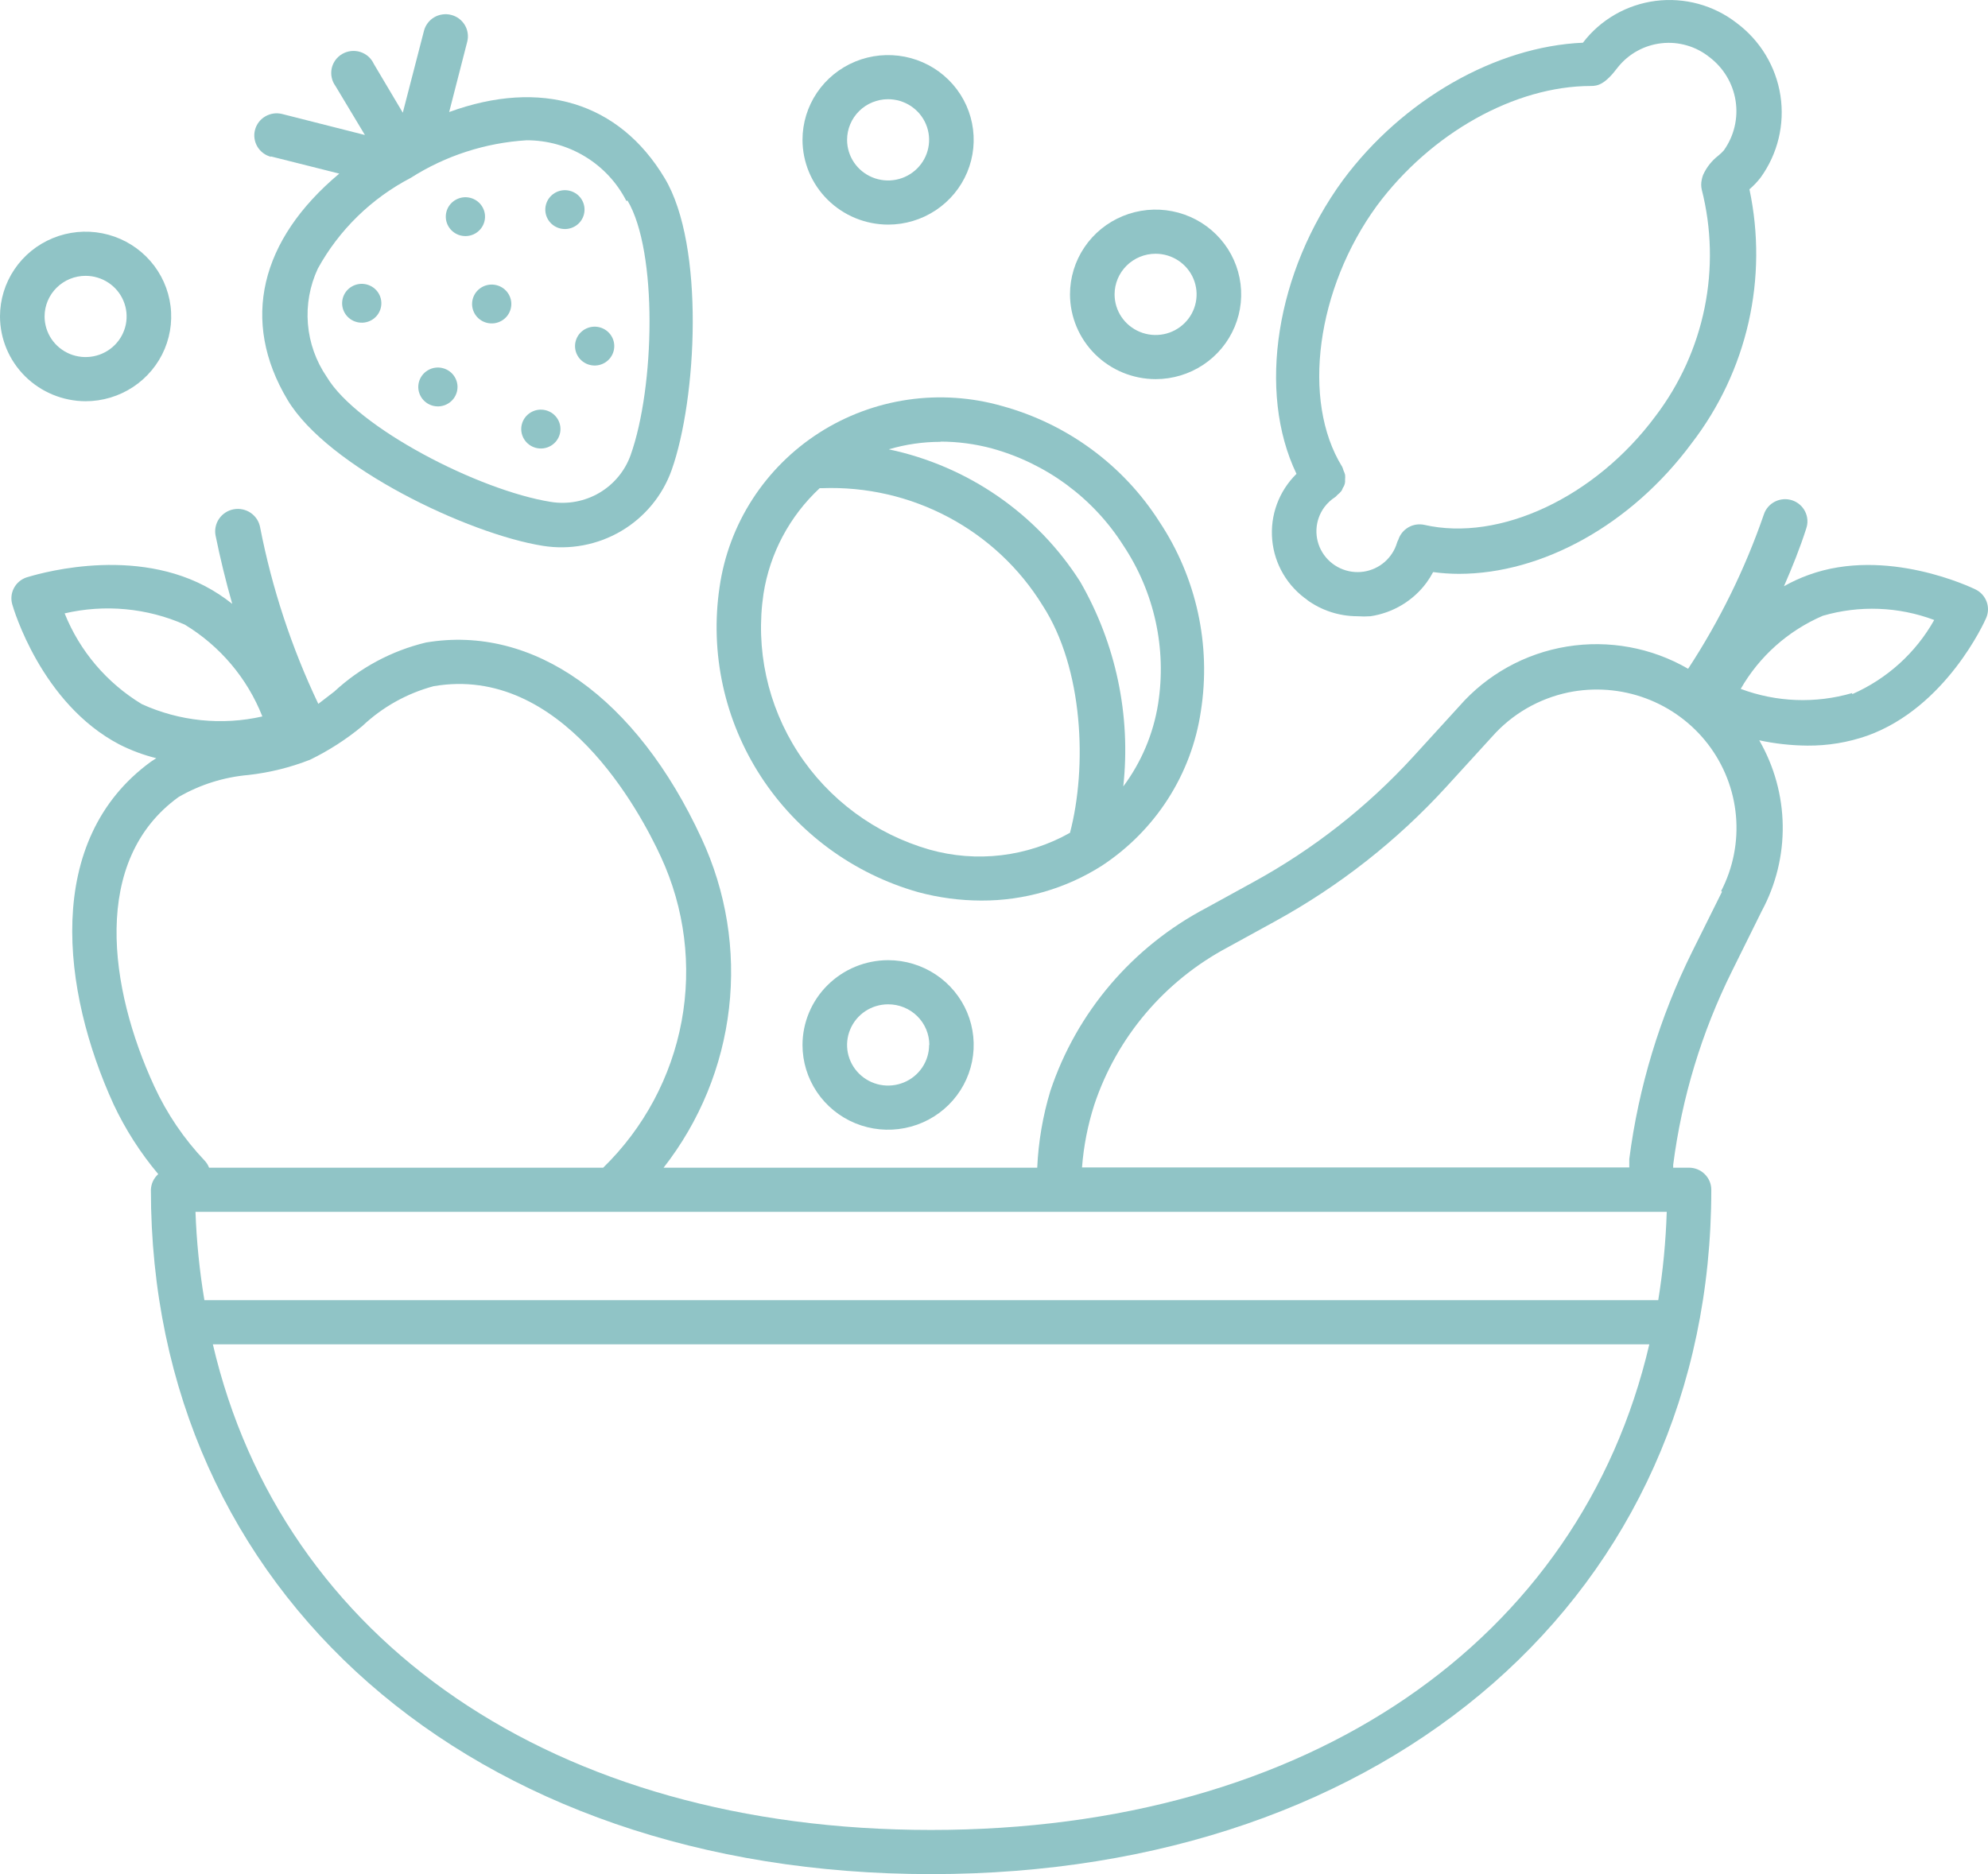 <svg width="70" height="66" viewBox="0 0 70 66" fill="none" xmlns="http://www.w3.org/2000/svg">
<path d="M31.271 7.91C31.867 7.91 32.45 7.735 32.945 7.407C33.441 7.079 33.827 6.613 34.056 6.067C34.284 5.522 34.343 4.921 34.227 4.342C34.111 3.763 33.824 3.231 33.402 2.814C32.981 2.396 32.444 2.112 31.859 1.997C31.274 1.882 30.668 1.941 30.117 2.167C29.567 2.393 29.096 2.775 28.765 3.266C28.434 3.757 28.257 4.334 28.257 4.925C28.259 5.716 28.577 6.474 29.142 7.033C29.707 7.593 30.472 7.908 31.271 7.91ZM31.271 3.494C31.556 3.494 31.836 3.578 32.073 3.735C32.311 3.893 32.496 4.116 32.605 4.377C32.715 4.639 32.743 4.926 32.687 5.204C32.632 5.481 32.494 5.736 32.292 5.936C32.09 6.136 31.833 6.273 31.553 6.328C31.273 6.383 30.982 6.355 30.718 6.246C30.454 6.138 30.229 5.955 30.07 5.72C29.911 5.484 29.827 5.208 29.827 4.925C29.827 4.737 29.864 4.551 29.937 4.377C30.009 4.204 30.116 4.046 30.25 3.913C30.384 3.78 30.543 3.675 30.718 3.603C30.893 3.531 31.081 3.494 31.271 3.494Z" fill="#90C4C6"/>
<path d="M40.69 13.352C41.286 13.352 41.869 13.177 42.364 12.849C42.86 12.521 43.246 12.055 43.474 11.509C43.703 10.964 43.762 10.364 43.646 9.784C43.53 9.205 43.243 8.673 42.821 8.256C42.4 7.838 41.862 7.554 41.278 7.439C40.693 7.324 40.087 7.383 39.536 7.609C38.986 7.835 38.515 8.217 38.184 8.708C37.853 9.199 37.676 9.776 37.676 10.367C37.678 11.158 37.996 11.916 38.561 12.476C39.126 13.035 39.891 13.35 40.69 13.352ZM40.69 8.936C40.975 8.936 41.255 9.02 41.492 9.177C41.73 9.335 41.915 9.558 42.024 9.819C42.133 10.081 42.162 10.368 42.106 10.646C42.051 10.923 41.913 11.178 41.711 11.378C41.509 11.578 41.252 11.715 40.972 11.77C40.691 11.825 40.401 11.797 40.137 11.688C39.873 11.58 39.648 11.397 39.489 11.162C39.33 10.926 39.246 10.65 39.246 10.367C39.246 9.987 39.398 9.624 39.669 9.355C39.94 9.087 40.307 8.936 40.69 8.936Z" fill="#90C4C6"/>
<path d="M3.014 14.13C3.61 14.13 4.193 13.954 4.689 13.626C5.184 13.298 5.571 12.832 5.799 12.287C6.027 11.741 6.087 11.141 5.97 10.562C5.854 9.983 5.567 9.451 5.145 9.033C4.724 8.616 4.187 8.331 3.602 8.216C3.017 8.101 2.411 8.16 1.861 8.386C1.31 8.612 0.839 8.995 0.508 9.486C0.177 9.977 0 10.554 0 11.144C0.002 11.935 0.32 12.693 0.885 13.253C1.45 13.812 2.215 14.127 3.014 14.13ZM3.014 9.714C3.3 9.714 3.579 9.798 3.816 9.955C4.054 10.112 4.239 10.335 4.348 10.597C4.458 10.858 4.486 11.146 4.431 11.423C4.375 11.701 4.237 11.956 4.035 12.156C3.833 12.356 3.576 12.492 3.296 12.547C3.016 12.602 2.725 12.574 2.461 12.466C2.197 12.357 1.972 12.174 1.813 11.939C1.655 11.704 1.57 11.427 1.57 11.144C1.57 10.765 1.722 10.401 1.993 10.133C2.264 9.864 2.631 9.714 3.014 9.714Z" fill="#90C4C6"/>
<path d="M28.257 36.8C28.257 37.39 28.434 37.967 28.765 38.458C29.096 38.949 29.567 39.332 30.117 39.558C30.668 39.784 31.274 39.843 31.859 39.727C32.444 39.612 32.981 39.328 33.402 38.91C33.824 38.493 34.111 37.961 34.227 37.382C34.343 36.803 34.284 36.203 34.056 35.657C33.827 35.112 33.441 34.645 32.945 34.317C32.45 33.989 31.867 33.814 31.271 33.814C30.472 33.816 29.707 34.131 29.142 34.691C28.577 35.25 28.259 36.008 28.257 36.8ZM32.715 36.8C32.715 37.083 32.63 37.359 32.472 37.594C32.313 37.83 32.087 38.013 31.824 38.121C31.56 38.229 31.269 38.258 30.989 38.203C30.709 38.147 30.452 38.011 30.25 37.811C30.048 37.611 29.91 37.356 29.854 37.079C29.799 36.801 29.827 36.514 29.937 36.252C30.046 35.991 30.231 35.767 30.468 35.61C30.706 35.453 30.985 35.369 31.271 35.369C31.461 35.368 31.65 35.404 31.826 35.476C32.002 35.547 32.162 35.652 32.297 35.785C32.432 35.918 32.539 36.076 32.612 36.25C32.685 36.424 32.723 36.611 32.723 36.8H32.715Z" fill="#90C4C6"/>
<path d="M46.012 21.119C46.527 21.497 47.152 21.701 47.794 21.702C47.948 21.713 48.102 21.713 48.257 21.702C48.649 21.643 49.026 21.508 49.366 21.304C49.706 21.099 50.001 20.831 50.235 20.512C50.319 20.396 50.395 20.274 50.462 20.147C50.761 20.187 51.063 20.208 51.365 20.209C54.293 20.209 57.432 18.491 59.567 15.607C60.535 14.349 61.217 12.899 61.568 11.356C61.918 9.813 61.929 8.214 61.6 6.666C61.745 6.543 61.876 6.405 61.993 6.254C62.597 5.418 62.848 4.381 62.691 3.364C62.534 2.347 61.982 1.431 61.153 0.812C60.753 0.5 60.295 0.271 59.805 0.137C59.315 0.003 58.802 -0.033 58.298 0.031C57.794 0.096 57.307 0.259 56.867 0.512C56.428 0.765 56.043 1.102 55.737 1.504C52.668 1.636 49.387 3.51 47.283 6.348C44.929 9.566 44.261 13.795 45.651 16.687C45.345 16.988 45.11 17.352 44.962 17.753C44.814 18.154 44.758 18.582 44.796 19.008C44.834 19.433 44.966 19.845 45.183 20.213C45.4 20.582 45.696 20.899 46.051 21.142L46.012 21.119ZM48.484 7.242C50.384 4.684 53.343 3.028 56.019 3.028C56.263 3.028 56.514 2.973 56.969 2.367C57.156 2.133 57.387 1.938 57.651 1.793C57.914 1.648 58.203 1.556 58.503 1.523C58.802 1.489 59.105 1.515 59.394 1.599C59.684 1.682 59.953 1.822 60.187 2.009C60.686 2.385 61.018 2.938 61.113 3.552C61.208 4.165 61.059 4.791 60.697 5.298C60.639 5.362 60.576 5.422 60.509 5.477C60.275 5.657 60.089 5.892 59.968 6.161C59.947 6.216 59.931 6.274 59.92 6.332C59.895 6.445 59.895 6.561 59.92 6.674C60.267 8.039 60.301 9.464 60.02 10.845C59.739 12.225 59.15 13.525 58.296 14.65C56.169 17.519 52.801 19.09 50.148 18.483C49.958 18.443 49.76 18.474 49.592 18.57C49.424 18.667 49.298 18.821 49.238 19.004C49.219 19.039 49.203 19.076 49.191 19.113C49.114 19.375 48.962 19.61 48.755 19.791C48.548 19.971 48.294 20.089 48.021 20.131C47.738 20.174 47.448 20.132 47.189 20.012C46.929 19.891 46.712 19.698 46.563 19.455C46.414 19.212 46.342 18.931 46.354 18.648C46.366 18.364 46.463 18.091 46.632 17.861C46.737 17.72 46.867 17.599 47.016 17.504C47.044 17.48 47.071 17.454 47.095 17.426C47.148 17.386 47.195 17.338 47.236 17.286C47.254 17.253 47.27 17.22 47.283 17.185C47.345 17.099 47.373 16.994 47.362 16.89C47.368 16.833 47.368 16.775 47.362 16.718C47.349 16.668 47.33 16.618 47.307 16.571C47.295 16.525 47.279 16.481 47.26 16.439C45.816 14.106 46.357 10.157 48.484 7.242Z" fill="#90C4C6"/>
<path d="M69.566 20.761C69.441 20.699 66.427 19.245 63.68 20.248C63.381 20.356 63.092 20.489 62.816 20.645C63.107 19.976 63.381 19.3 63.601 18.608C63.668 18.412 63.653 18.198 63.56 18.013C63.468 17.827 63.304 17.686 63.107 17.62C62.909 17.554 62.693 17.569 62.506 17.661C62.319 17.753 62.176 17.914 62.11 18.11C61.45 20.026 60.553 21.854 59.441 23.552C58.153 22.805 56.642 22.529 55.169 22.77C53.697 23.011 52.356 23.756 51.38 24.874L49.763 26.646C48.145 28.415 46.244 29.907 44.135 31.062L42.479 31.972C39.877 33.338 37.909 35.647 36.985 38.417C36.719 39.296 36.563 40.205 36.522 41.122H23.366C24.638 39.494 25.435 37.552 25.67 35.507C25.906 33.462 25.57 31.392 24.701 29.523C22.409 24.563 18.782 21.989 14.999 22.627C13.791 22.917 12.68 23.512 11.773 24.353L11.208 24.788C10.266 22.808 9.578 20.718 9.159 18.569C9.14 18.467 9.101 18.369 9.044 18.282C8.987 18.195 8.913 18.12 8.827 18.061C8.652 17.942 8.438 17.897 8.229 17.935C8.021 17.973 7.837 18.092 7.717 18.265C7.597 18.437 7.551 18.65 7.59 18.857C7.747 19.634 7.951 20.474 8.178 21.267C7.878 21.027 7.554 20.816 7.213 20.637C4.458 19.199 1.106 20.287 0.934 20.334C0.743 20.398 0.585 20.532 0.491 20.709C0.398 20.885 0.376 21.09 0.431 21.282C0.47 21.422 1.452 24.78 4.207 26.219C4.619 26.428 5.053 26.589 5.502 26.701L5.313 26.825C1.522 29.585 2.174 34.903 4.003 38.899C4.417 39.779 4.945 40.602 5.572 41.348C5.494 41.418 5.431 41.503 5.386 41.597C5.342 41.692 5.317 41.795 5.313 41.9C5.313 56.088 16.608 66 32.785 66C48.962 66 60.257 56.088 60.257 41.9C60.257 41.693 60.175 41.496 60.027 41.35C59.88 41.204 59.681 41.122 59.472 41.122H58.915V41.021C59.22 38.654 59.917 36.353 60.98 34.211L62.031 32.088C62.532 31.16 62.787 30.121 62.772 29.069C62.757 28.016 62.472 26.985 61.945 26.071C62.502 26.191 63.07 26.253 63.64 26.258C64.359 26.264 65.074 26.146 65.752 25.908C68.522 24.913 69.88 21.896 69.935 21.764C70.015 21.582 70.021 21.377 69.952 21.19C69.883 21.004 69.746 20.85 69.566 20.761ZM58.688 42.677C58.655 43.719 58.556 44.758 58.389 45.787H7.197C7.025 44.758 6.921 43.719 6.883 42.677H58.688ZM2.276 21.601C3.692 21.272 5.178 21.411 6.506 21.997C7.749 22.751 8.709 23.887 9.238 25.231C7.813 25.554 6.32 25.401 4.992 24.796C3.761 24.05 2.808 22.929 2.276 21.601ZM6.287 28.069C7.04 27.632 7.882 27.367 8.751 27.292C9.494 27.208 10.223 27.028 10.918 26.755C11.575 26.435 12.192 26.039 12.754 25.573C13.46 24.904 14.323 24.42 15.266 24.166C19.771 23.389 22.534 28.574 23.272 30.176C24.109 31.986 24.363 34.008 24 35.967C23.636 37.925 22.672 39.725 21.239 41.122H7.362C7.328 41.033 7.277 40.952 7.213 40.881C6.478 40.108 5.876 39.22 5.431 38.253C3.83 34.786 3.21 30.293 6.287 28.069ZM32.785 64.445C19.481 64.445 9.929 57.767 7.495 47.342H58.075C55.642 57.767 46.09 64.445 32.785 64.445ZM60.634 31.404L59.582 33.519C58.444 35.815 57.696 38.282 57.369 40.819V41.114H38.099C38.156 40.364 38.301 39.623 38.531 38.907C39.323 36.526 41.01 34.539 43.24 33.356L44.897 32.446C47.155 31.207 49.192 29.608 50.925 27.711L52.542 25.939C53.243 25.147 54.185 24.601 55.226 24.384C56.135 24.198 57.079 24.27 57.948 24.592C58.817 24.914 59.577 25.474 60.139 26.205C60.701 26.937 61.043 27.811 61.125 28.727C61.207 29.643 61.026 30.563 60.603 31.381L60.634 31.404ZM65.218 24.407C63.928 24.783 62.55 24.731 61.293 24.26C61.949 23.114 62.963 22.211 64.182 21.686C65.471 21.31 66.85 21.362 68.106 21.834C67.456 22.992 66.442 23.909 65.218 24.446V24.407Z" fill="#90C4C6"/>
<path d="M32.331 31.419C33.055 31.614 33.802 31.713 34.552 31.715C36.058 31.721 37.533 31.294 38.799 30.487C39.733 29.873 40.527 29.071 41.127 28.134C41.728 27.196 42.122 26.143 42.284 25.045C42.65 22.719 42.13 20.341 40.824 18.374C39.554 16.382 37.582 14.93 35.29 14.3C34.211 13.991 33.077 13.915 31.965 14.077C30.853 14.239 29.79 14.636 28.846 15.24C27.903 15.845 27.101 16.643 26.496 17.58C25.89 18.518 25.495 19.573 25.337 20.675C24.991 23.002 25.509 25.373 26.795 27.349C28.082 29.326 30.049 30.772 32.331 31.419ZM33.116 15.552C33.728 15.553 34.338 15.634 34.929 15.793C36.845 16.322 38.493 17.539 39.552 19.206C40.649 20.853 41.086 22.846 40.777 24.796C40.609 25.846 40.189 26.84 39.552 27.696C39.825 25.195 39.294 22.674 38.037 20.489C37.285 19.305 36.301 18.282 35.143 17.481C33.985 16.679 32.676 16.116 31.295 15.824C31.886 15.649 32.499 15.56 33.116 15.56V15.552ZM26.884 20.909C27.107 19.486 27.803 18.179 28.862 17.192H28.948C30.496 17.135 32.031 17.487 33.395 18.213C34.76 18.939 35.904 20.011 36.711 21.321C38.155 23.544 38.281 27.019 37.676 29.328C36.932 29.748 36.11 30.016 35.26 30.118C34.41 30.219 33.547 30.152 32.724 29.919C30.816 29.369 29.173 28.154 28.099 26.497C27.026 24.841 26.594 22.856 26.884 20.909Z" fill="#90C4C6"/>
<path d="M15.771 14.216C16.099 14.023 16.208 13.604 16.013 13.279C15.819 12.954 15.395 12.846 15.067 13.039C14.739 13.232 14.63 13.651 14.825 13.976C15.019 14.302 15.443 14.409 15.771 14.216Z" fill="#90C4C6"/>
<path d="M19.396 15.699C19.724 15.506 19.833 15.086 19.638 14.761C19.444 14.437 19.02 14.329 18.692 14.522C18.364 14.714 18.255 15.134 18.45 15.459C18.644 15.784 19.068 15.892 19.396 15.699Z" fill="#90C4C6"/>
<path d="M20.244 7.97C20.572 7.778 20.68 7.358 20.486 7.033C20.291 6.708 19.868 6.601 19.54 6.793C19.211 6.986 19.103 7.406 19.297 7.731C19.492 8.056 19.916 8.163 20.244 7.97Z" fill="#90C4C6"/>
<path d="M21.291 12.777C21.619 12.584 21.727 12.165 21.533 11.84C21.338 11.515 20.915 11.407 20.586 11.6C20.258 11.793 20.15 12.212 20.344 12.537C20.539 12.862 20.963 12.97 21.291 12.777Z" fill="#90C4C6"/>
<path d="M17.666 11.294C17.994 11.101 18.102 10.682 17.908 10.357C17.713 10.032 17.29 9.925 16.961 10.117C16.633 10.31 16.525 10.729 16.719 11.055C16.914 11.38 17.338 11.487 17.666 11.294Z" fill="#90C4C6"/>
<path d="M16.74 8.219C17.068 8.026 17.177 7.606 16.982 7.281C16.787 6.956 16.364 6.849 16.036 7.042C15.707 7.234 15.599 7.654 15.794 7.979C15.988 8.304 16.412 8.411 16.74 8.219Z" fill="#90C4C6"/>
<path d="M13.09 11.269C13.418 11.076 13.526 10.656 13.332 10.331C13.137 10.006 12.713 9.899 12.385 10.092C12.057 10.284 11.949 10.704 12.143 11.029C12.338 11.354 12.761 11.461 13.09 11.269Z" fill="#90C4C6"/>
<path d="M9.536 5.508L11.946 6.114C9.16 8.447 8.461 11.3 10.125 14.083C11.546 16.454 16.483 18.802 19.112 19.222C20.064 19.375 21.04 19.191 21.869 18.704C22.698 18.216 23.328 17.456 23.649 16.555C24.536 14.06 24.826 8.649 23.406 6.278C21.797 3.588 19.042 2.771 15.816 3.945L16.451 1.473C16.477 1.374 16.483 1.271 16.468 1.17C16.454 1.068 16.42 0.971 16.367 0.883C16.315 0.795 16.245 0.718 16.163 0.656C16.08 0.595 15.986 0.55 15.886 0.525C15.786 0.499 15.682 0.493 15.58 0.508C15.478 0.522 15.379 0.556 15.29 0.608C15.201 0.66 15.124 0.729 15.062 0.811C15 0.892 14.954 0.985 14.929 1.084L14.183 3.969L13.163 2.251C13.117 2.151 13.052 2.063 12.97 1.99C12.888 1.918 12.791 1.863 12.687 1.83C12.582 1.797 12.472 1.786 12.362 1.798C12.253 1.81 12.148 1.844 12.053 1.899C11.958 1.953 11.876 2.027 11.811 2.115C11.747 2.203 11.702 2.304 11.679 2.41C11.657 2.517 11.657 2.627 11.68 2.733C11.703 2.84 11.748 2.94 11.812 3.028L12.849 4.754L9.937 4.015C9.837 3.99 9.733 3.984 9.63 3.998C9.528 4.013 9.43 4.047 9.341 4.099C9.252 4.151 9.174 4.22 9.112 4.301C9.05 4.383 9.005 4.476 8.979 4.575C8.953 4.674 8.947 4.777 8.962 4.878C8.976 4.98 9.011 5.077 9.063 5.165C9.116 5.253 9.185 5.33 9.268 5.392C9.35 5.453 9.444 5.498 9.544 5.524L9.536 5.508ZM22.095 7.063C23.162 8.851 23.06 13.624 22.205 16.027C22.006 16.584 21.616 17.055 21.102 17.357C20.588 17.658 19.984 17.77 19.395 17.675C16.86 17.271 12.574 15.063 11.506 13.274C11.126 12.719 10.897 12.076 10.842 11.407C10.787 10.738 10.908 10.066 11.192 9.457C11.941 8.096 13.08 6.984 14.466 6.262C15.689 5.483 17.095 5.028 18.547 4.94C19.274 4.94 19.988 5.139 20.607 5.517C21.227 5.894 21.728 6.435 22.056 7.078L22.095 7.063Z" fill="#90C4C6"/>
</svg>
